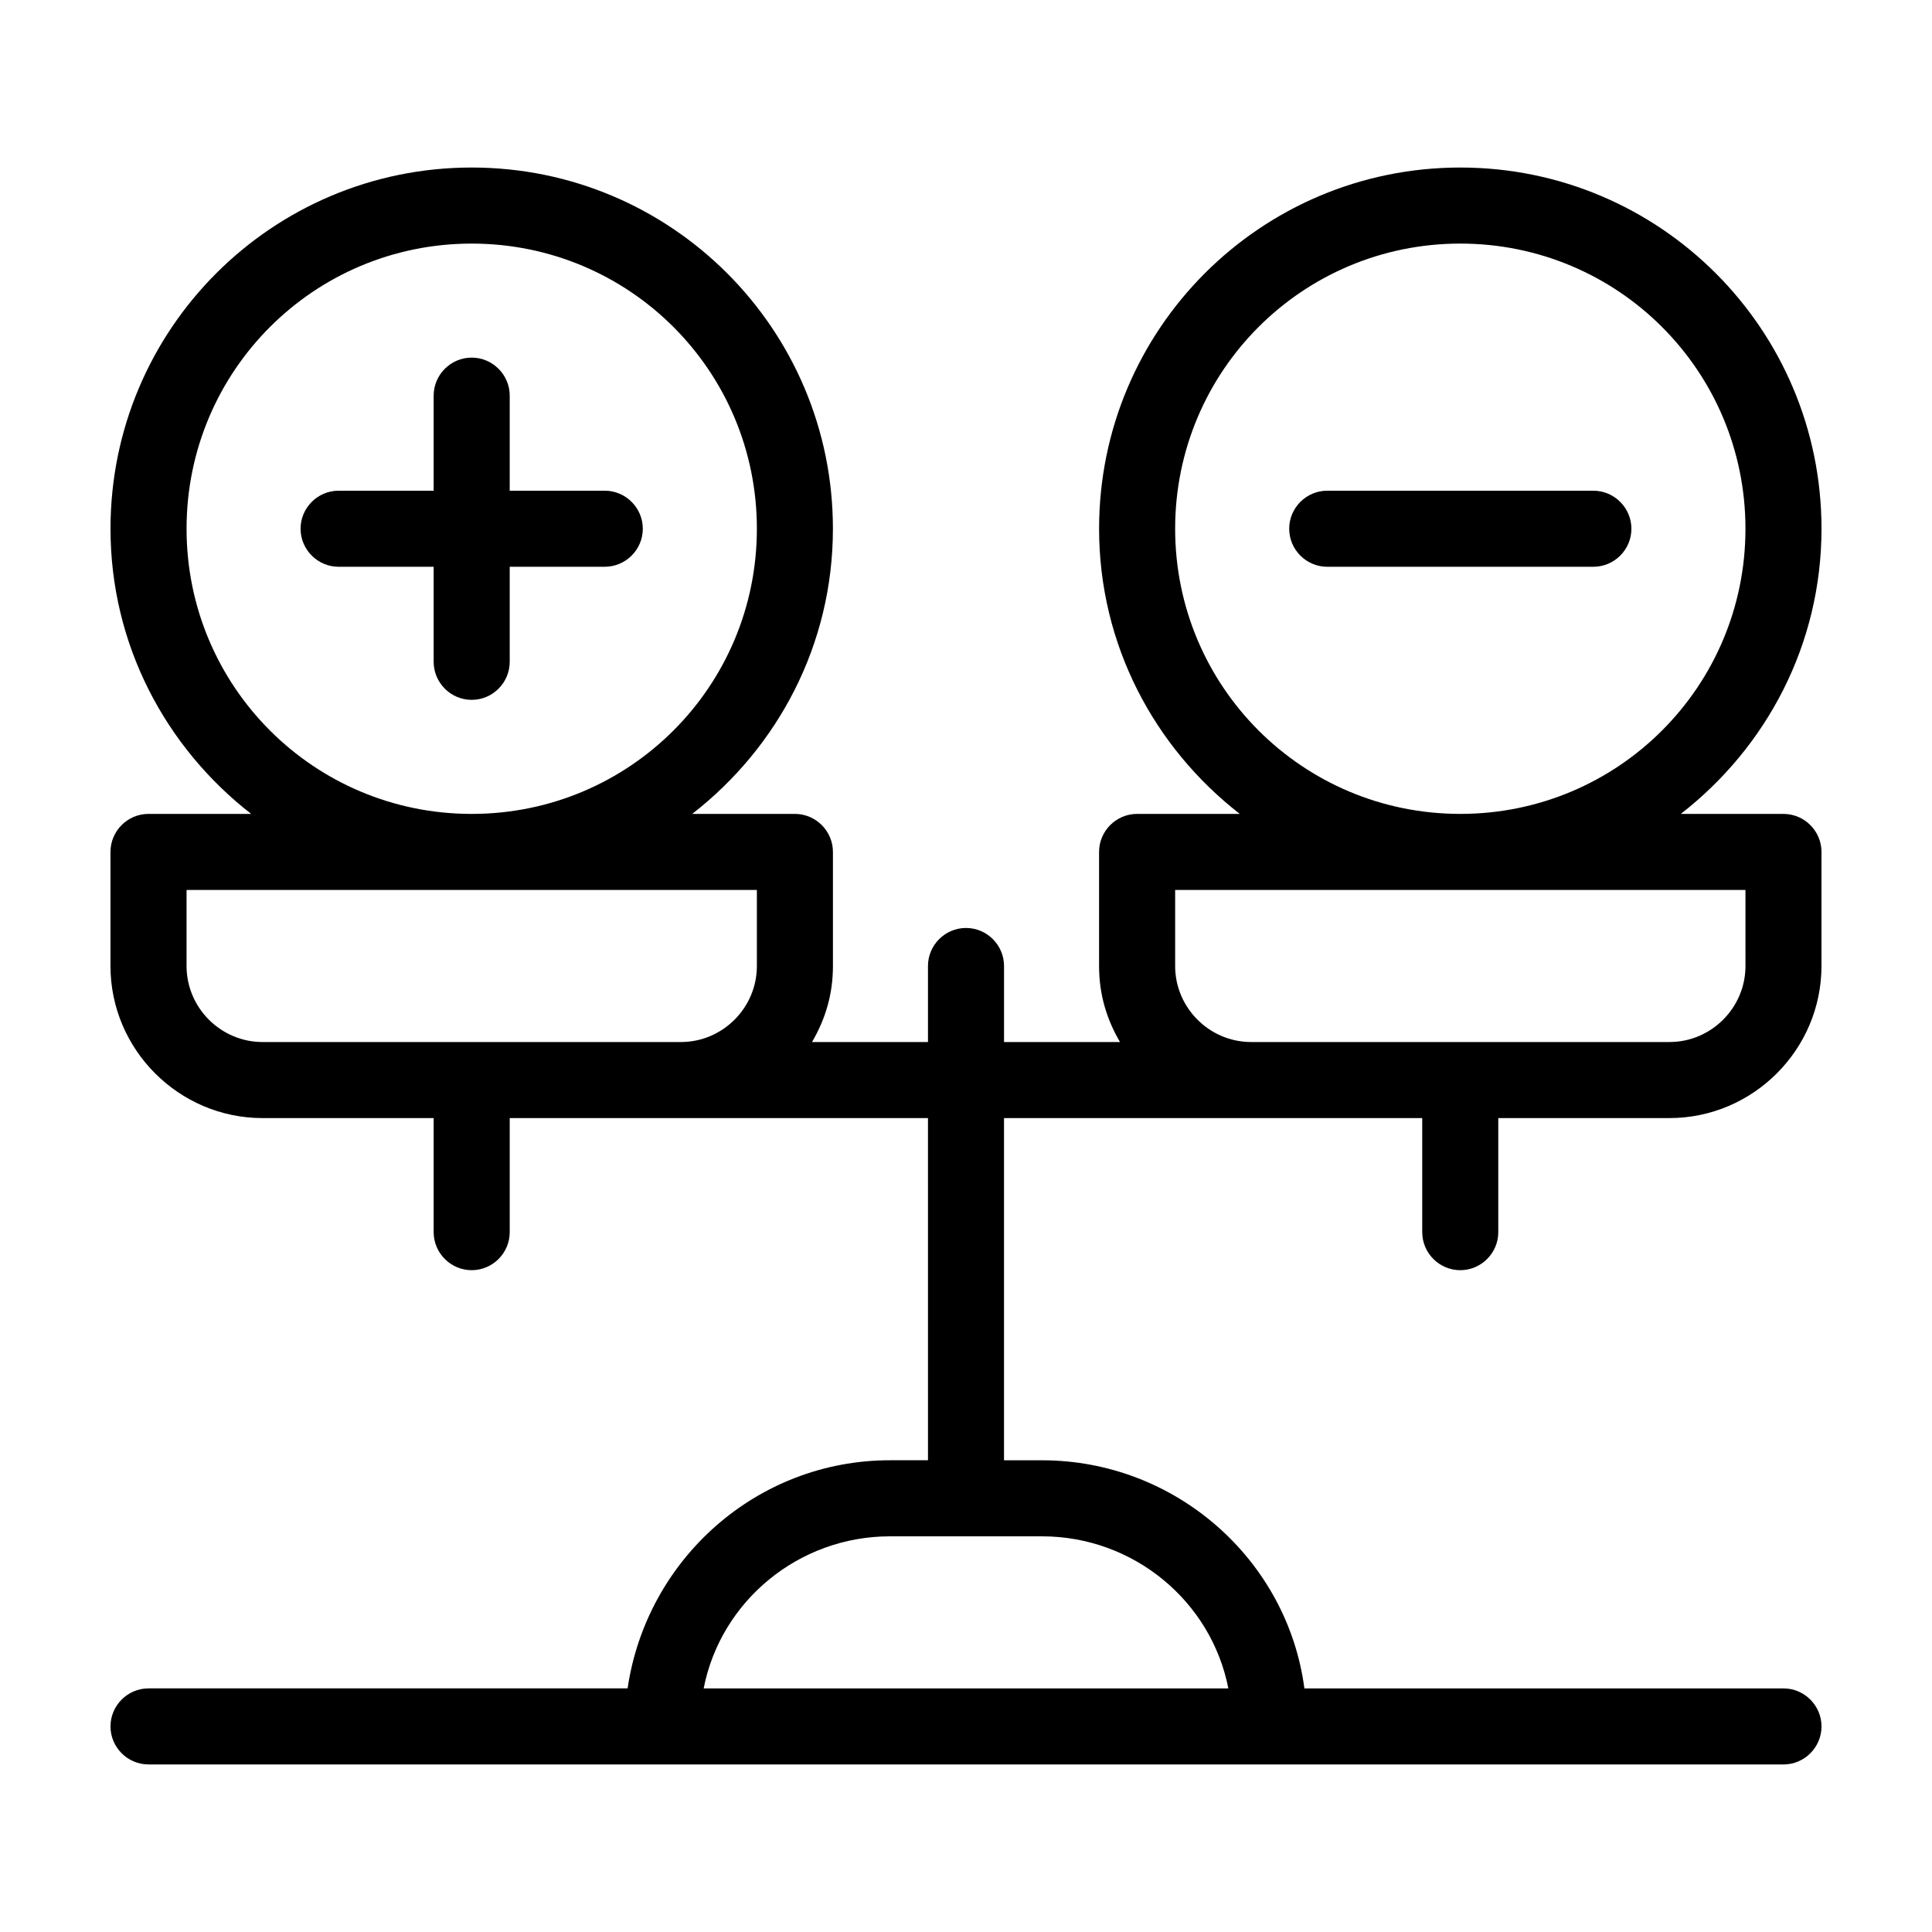 <?xml version="1.0" encoding="UTF-8"?>
<!-- Uploaded to: SVG Repo, www.svgrepo.com, Generator: SVG Repo Mixer Tools -->
<svg fill="#000000" width="800px" height="800px" version="1.1" viewBox="144 144 512 512" xmlns="http://www.w3.org/2000/svg">
 <path d="m314.35 284.12c0 5.543-4.535 10.078-10.078 10.078h-25.191v25.191c0 5.543-4.535 10.078-10.078 10.078-5.543 0-10.078-4.535-10.078-10.078v-25.191h-25.191c-5.543 0-10.078-4.535-10.078-10.078 0-5.543 4.535-10.078 10.078-10.078h25.191v-25.191c0-5.543 4.535-10.078 10.078-10.078 5.543 0 10.078 4.535 10.078 10.078v25.191h25.191c5.543 0.004 10.078 4.539 10.078 10.078zm312.36 85.648v30.23c0 22.168-18.137 40.305-40.305 40.305h-45.344v30.23c0 5.543-4.535 10.078-10.078 10.078s-10.078-4.535-10.078-10.078v-30.23h-110.83v90.688h10.078c35.266 0 64.992 26.199 69.527 60.457l126.96-0.004c5.543 0 10.078 4.535 10.078 10.078 0 5.543-4.535 10.078-10.078 10.078l-136.03-0.004h-297.25c-5.543 0-10.078-4.535-10.078-10.078s4.535-10.078 10.078-10.078h126.96c5.039-34.258 34.258-60.457 69.527-60.457h10.078l-0.004-90.68h-110.84v30.23c0 5.543-4.535 10.078-10.078 10.078-5.543 0-10.078-4.535-10.078-10.078v-30.23h-45.344c-22.168 0-40.305-18.137-40.305-40.305v-30.23c0-5.543 4.535-10.078 10.078-10.078h27.207c-22.668-17.633-37.277-44.836-37.277-75.57 0-52.898 42.824-95.723 95.723-95.723 52.898 0 95.723 42.824 95.723 95.723 0 30.73-14.609 57.938-37.281 75.57l27.207 0.004c5.543 0 10.078 4.535 10.078 10.078v30.23c0 7.559-2.016 14.105-5.543 20.152l30.73-0.004v-20.152c0-5.543 4.535-10.078 10.078-10.078s10.078 4.535 10.078 10.078v20.152h30.73c-3.527-6.047-5.543-12.594-5.543-20.152v-30.23c0-5.543 4.535-10.078 10.078-10.078h27.207c-22.672-17.633-37.281-44.84-37.281-75.57 0-52.898 42.824-95.723 95.723-95.723 52.898 0 95.723 42.824 95.723 95.723 0 30.73-14.609 57.938-37.281 75.57l27.203 0.004c5.543 0 10.074 4.531 10.074 10.074zm-357.7-10.074c41.816 0 75.57-33.754 75.57-75.57s-33.754-75.57-75.57-75.57c-41.816-0.004-75.57 33.75-75.57 75.566s33.754 75.574 75.57 75.574zm55.418 60.457c11.082 0 20.152-9.07 20.152-20.152v-20.152h-151.14v20.152c0 11.082 9.07 20.152 20.152 20.152zm95.727 130.99h-40.305c-24.184 0-44.84 17.129-49.375 40.305h139.05c-4.535-23.176-25.191-40.305-49.371-40.305zm110.84-191.45c41.816 0 75.57-33.754 75.57-75.57s-33.754-75.57-75.57-75.57c-41.816 0-75.57 33.754-75.57 75.57 0 41.812 33.754 75.57 75.57 75.57zm75.57 20.152h-151.14v20.152c0 11.082 9.07 20.152 20.152 20.152h110.84c11.082 0 20.152-9.07 20.152-20.152zm-40.305-105.8h-70.531c-5.543 0-10.078 4.535-10.078 10.078s4.535 10.078 10.078 10.078h70.535c5.543 0 10.078-4.535 10.078-10.078-0.004-5.543-4.539-10.078-10.082-10.078z"/>
</svg>